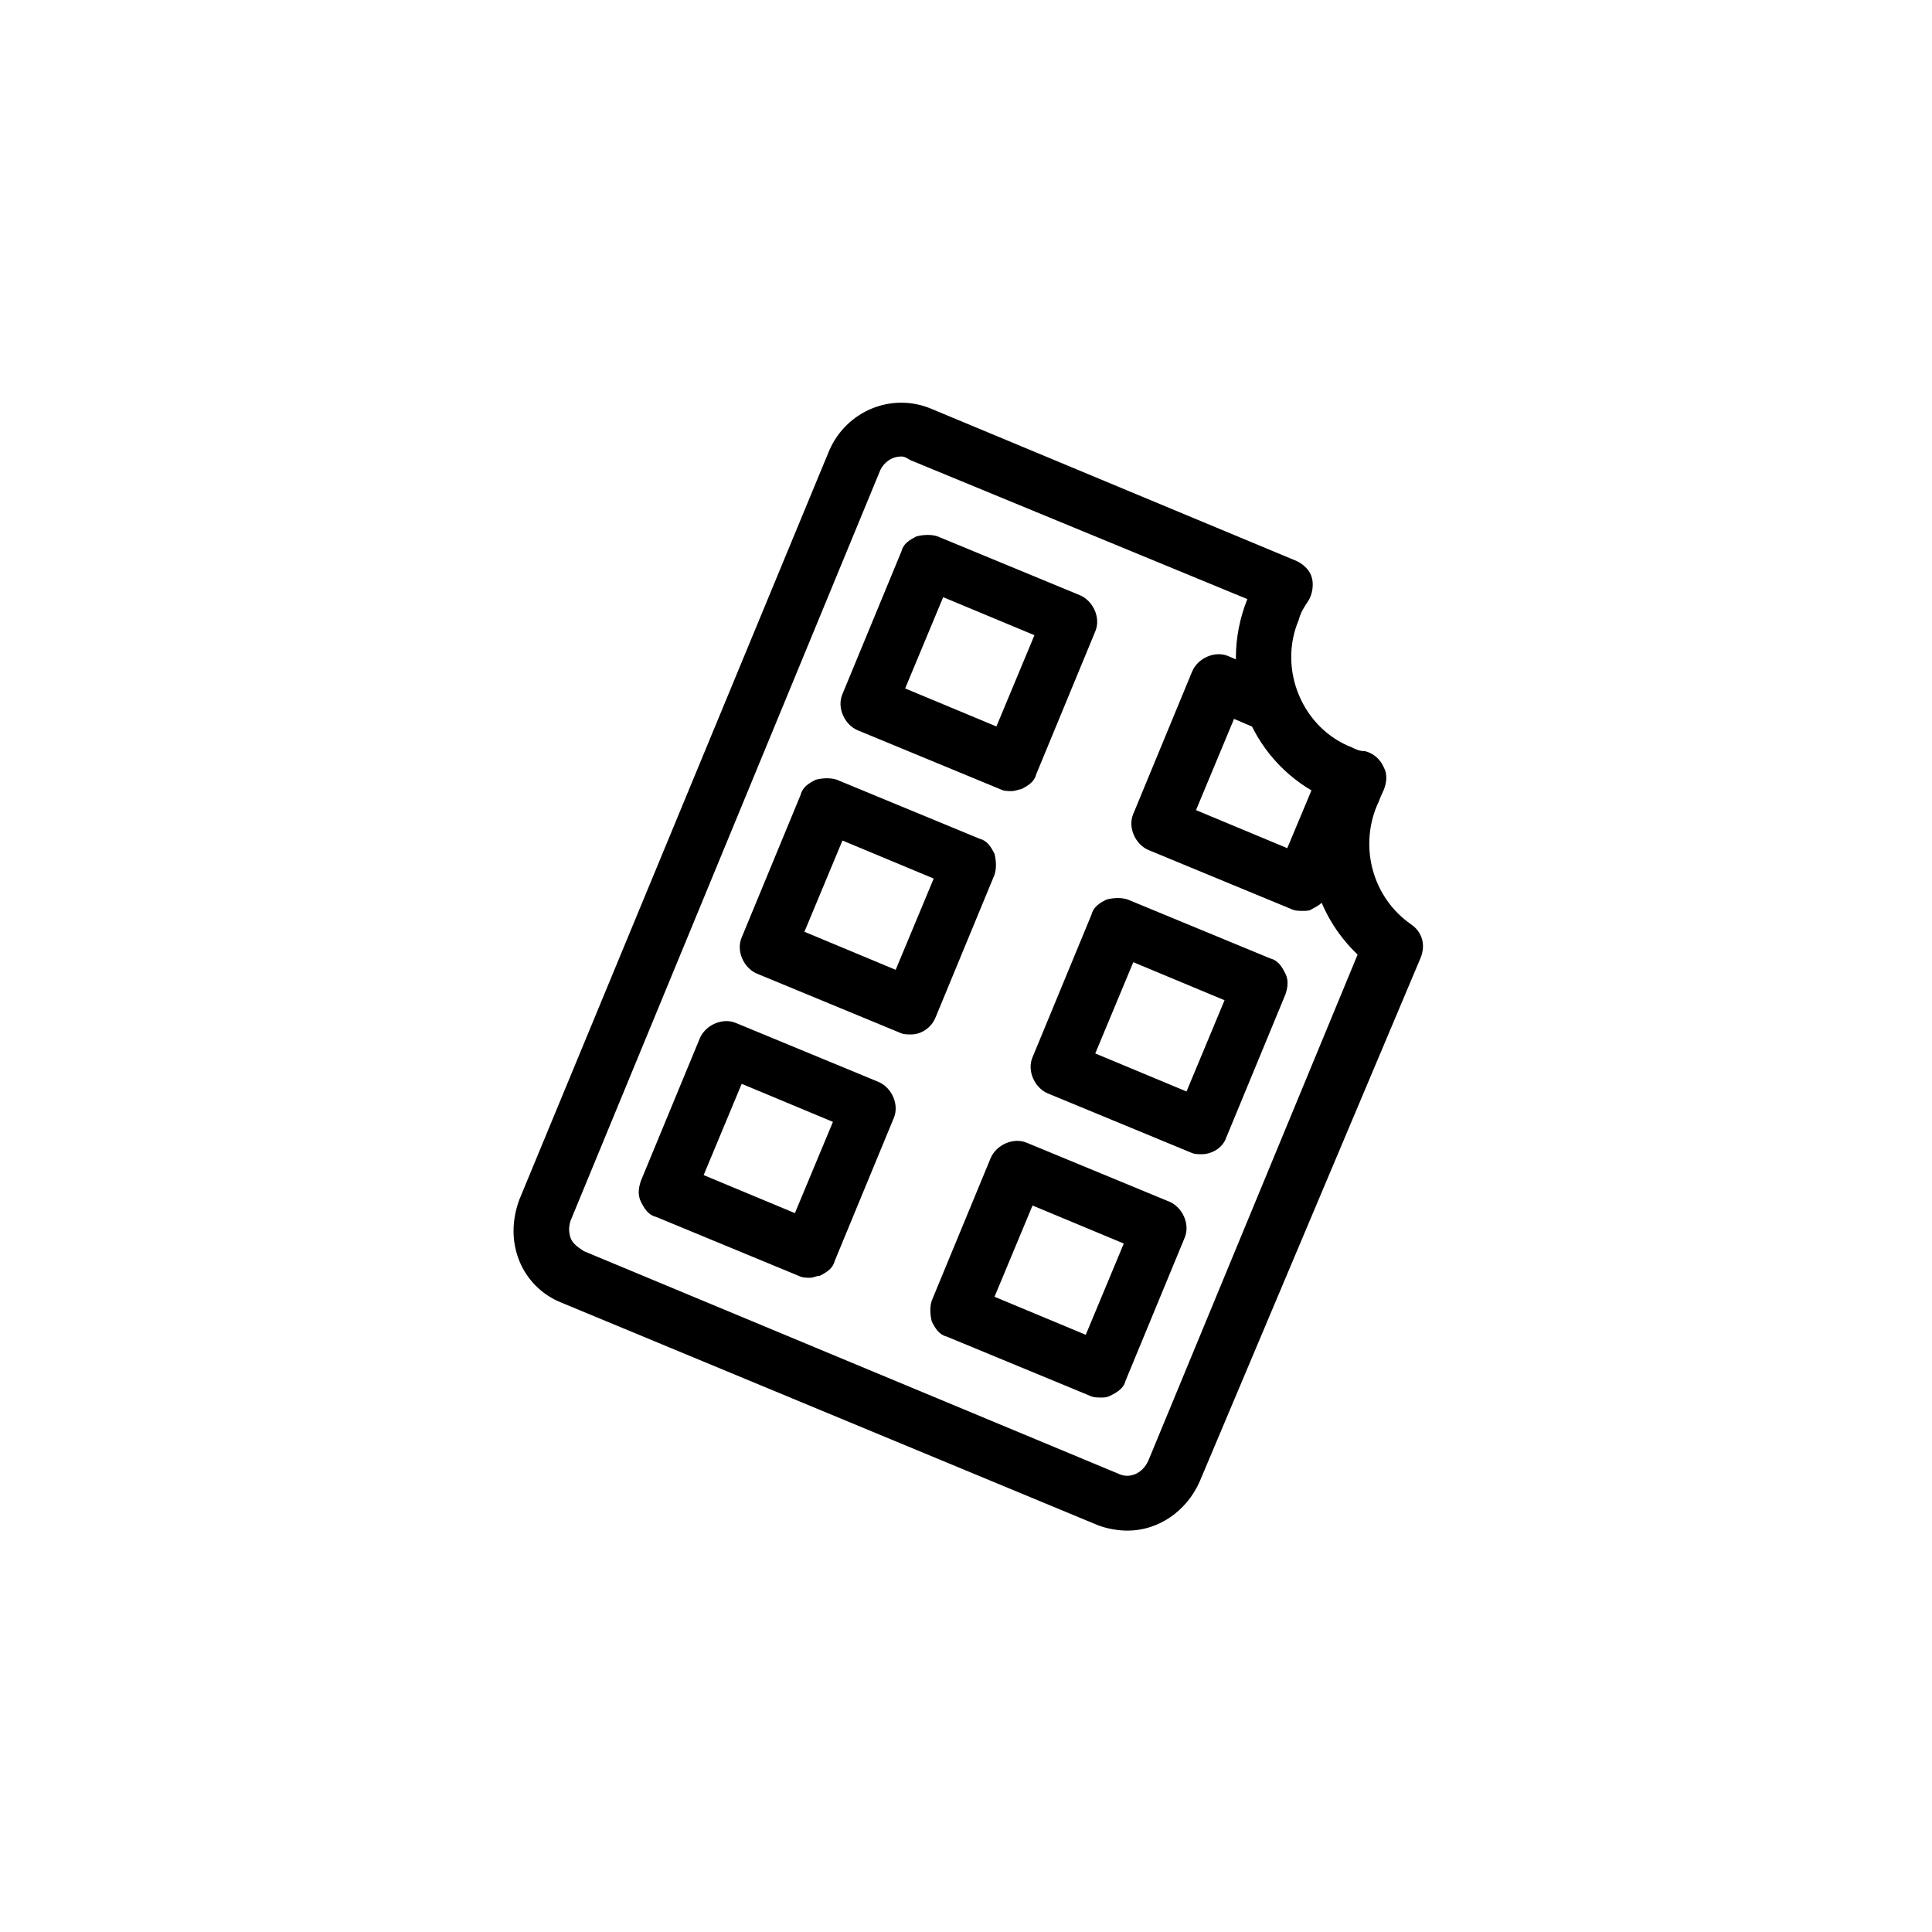 <?xml version="1.0" encoding="UTF-8"?>
<!-- Uploaded to: SVG Repo, www.svgrepo.com, Generator: SVG Repo Mixer Tools -->
<svg fill="#000000" width="800px" height="800px" version="1.1" viewBox="144 144 512 512" xmlns="http://www.w3.org/2000/svg">
 <g>
  <path d="m412.09 353.65c-1.008 0-2.016 0-3.023-0.504l-37.785-15.617c-3.527-1.512-5.543-6.047-4.031-9.574l15.617-37.785c0.504-2.016 2.016-3.023 4.031-4.031 2.016-0.504 4.031-0.504 5.543 0l37.785 15.617c3.527 1.512 5.543 6.047 4.031 9.574l-15.617 37.785c-0.504 2.016-2.016 3.023-4.031 4.031-0.504 0-1.512 0.504-2.519 0.504zm-28.215-27.207 24.184 10.078 10.078-24.184-24.184-10.078z"/>
  <path d="m489.17 385.39c-1.008 0-2.016 0-3.023-0.504l-37.785-15.617c-3.527-1.512-5.543-6.047-4.031-9.574l15.617-37.785c1.512-3.527 6.047-5.543 9.574-4.031l14.105 6.047c3.527 1.512 5.543 6.047 4.031 9.574-1.512 3.527-6.047 5.543-9.574 4.031l-7.051-3.023-10.078 24.184 24.184 10.078 9.07-21.664c1.512-3.527 6.047-5.543 9.574-4.031 3.527 1.512 5.543 6.047 4.031 9.574l-12.094 28.211c-0.504 2.016-2.016 3.023-4.031 4.031-0.504 0.5-1.512 0.5-2.519 0.5z"/>
  <path d="m385.39 418.14c-1.008 0-2.016 0-3.023-0.504l-37.785-15.617c-3.527-1.512-5.543-6.047-4.031-9.574l15.617-37.785c0.504-2.016 2.016-3.023 4.031-4.031 2.016-0.504 4.031-0.504 5.543 0l37.785 15.617c2.016 0.504 3.023 2.016 4.031 4.031 0.504 2.016 0.504 4.031 0 5.543l-15.617 37.785c-1.008 2.519-3.527 4.535-6.551 4.535zm-28.211-27.207 24.184 10.078 10.078-24.184-24.184-10.078z"/>
  <path d="m462.47 449.88c-1.008 0-2.016 0-3.023-0.504l-37.785-15.617c-3.527-1.512-5.543-6.047-4.031-9.574l15.617-37.785c0.504-2.016 2.016-3.023 4.031-4.031 2.016-0.504 4.031-0.504 5.543 0l37.785 15.617c2.016 0.504 3.023 2.016 4.031 4.031s0.504 4.031 0 5.543l-15.621 37.785c-1.008 3.023-4.031 4.535-6.547 4.535zm-28.215-26.703 24.184 10.078 10.078-24.184-24.184-10.078z"/>
  <path d="m358.69 482.62c-1.008 0-2.016 0-3.023-0.504l-37.785-15.617c-2.016-0.504-3.023-2.016-4.031-4.031-1.008-2.016-0.504-4.031 0-5.543l15.617-37.785c1.512-3.527 6.047-5.543 9.574-4.031l37.785 15.617c3.527 1.512 5.543 6.047 4.031 9.574l-15.617 37.785c-0.504 2.016-2.016 3.023-4.031 4.031-1.008 0-1.512 0.504-2.519 0.504zm-28.215-27.207 24.184 10.078 10.078-24.184-24.184-10.078z"/>
  <path d="m435.77 514.36c-1.008 0-2.016 0-3.023-0.504l-37.785-15.617c-2.016-0.504-3.023-2.016-4.031-4.031-0.504-2.016-0.504-4.031 0-5.543l15.617-37.785c1.512-3.527 6.047-5.543 9.574-4.031l37.785 15.617c3.527 1.512 5.543 6.047 4.031 9.574l-15.617 37.785c-0.504 2.016-2.016 3.023-4.031 4.031-1.008 0.504-1.512 0.504-2.519 0.504zm-28.215-26.703 24.184 10.078 10.078-24.184-24.184-10.078z"/>
  <path d="m442.82 549.63c-2.519 0-5.543-0.504-8.062-1.512l-142.07-58.945c-5.039-2.016-9.07-6.047-11.082-11.082-2.016-5.039-2.016-10.578 0-16.121l82.121-198.5c4.535-10.578 16.625-15.617 27.207-11.082l96.73 40.305c2.016 1.008 3.527 2.519 4.031 4.535 0.504 2.016 0 4.535-1.008 6.047-1.008 1.512-2.016 3.023-2.519 5.039-5.543 13.098 1.008 28.719 14.105 33.754 1.008 0.504 2.016 1.008 3.527 1.008 2.016 0.504 4.031 2.016 5.039 4.535 1.008 2.016 0.504 4.535-0.504 6.551-0.504 1.008-1.008 2.519-1.512 3.527-4.535 11.082-1.008 24.184 9.07 31.234 3.023 2.016 4.031 5.543 2.519 9.07l-58.445 138.54c-3.527 8.062-11.086 13.098-19.145 13.098zm-59.957-284.65c-2.519 0-4.535 1.512-5.543 3.527l-82.117 199c-0.504 1.512-0.504 3.023 0 4.535 0.504 1.512 2.016 2.519 3.527 3.527l141.57 58.945c3.023 1.512 6.551 0 8.062-3.527l55.418-134.01c-11.586-11.082-15.617-27.207-10.078-42.32-18.641-9.574-27.207-31.738-19.145-51.891l-89.176-36.777c-1.008-0.508-1.512-1.012-2.519-1.012z"/>
 </g>
</svg>